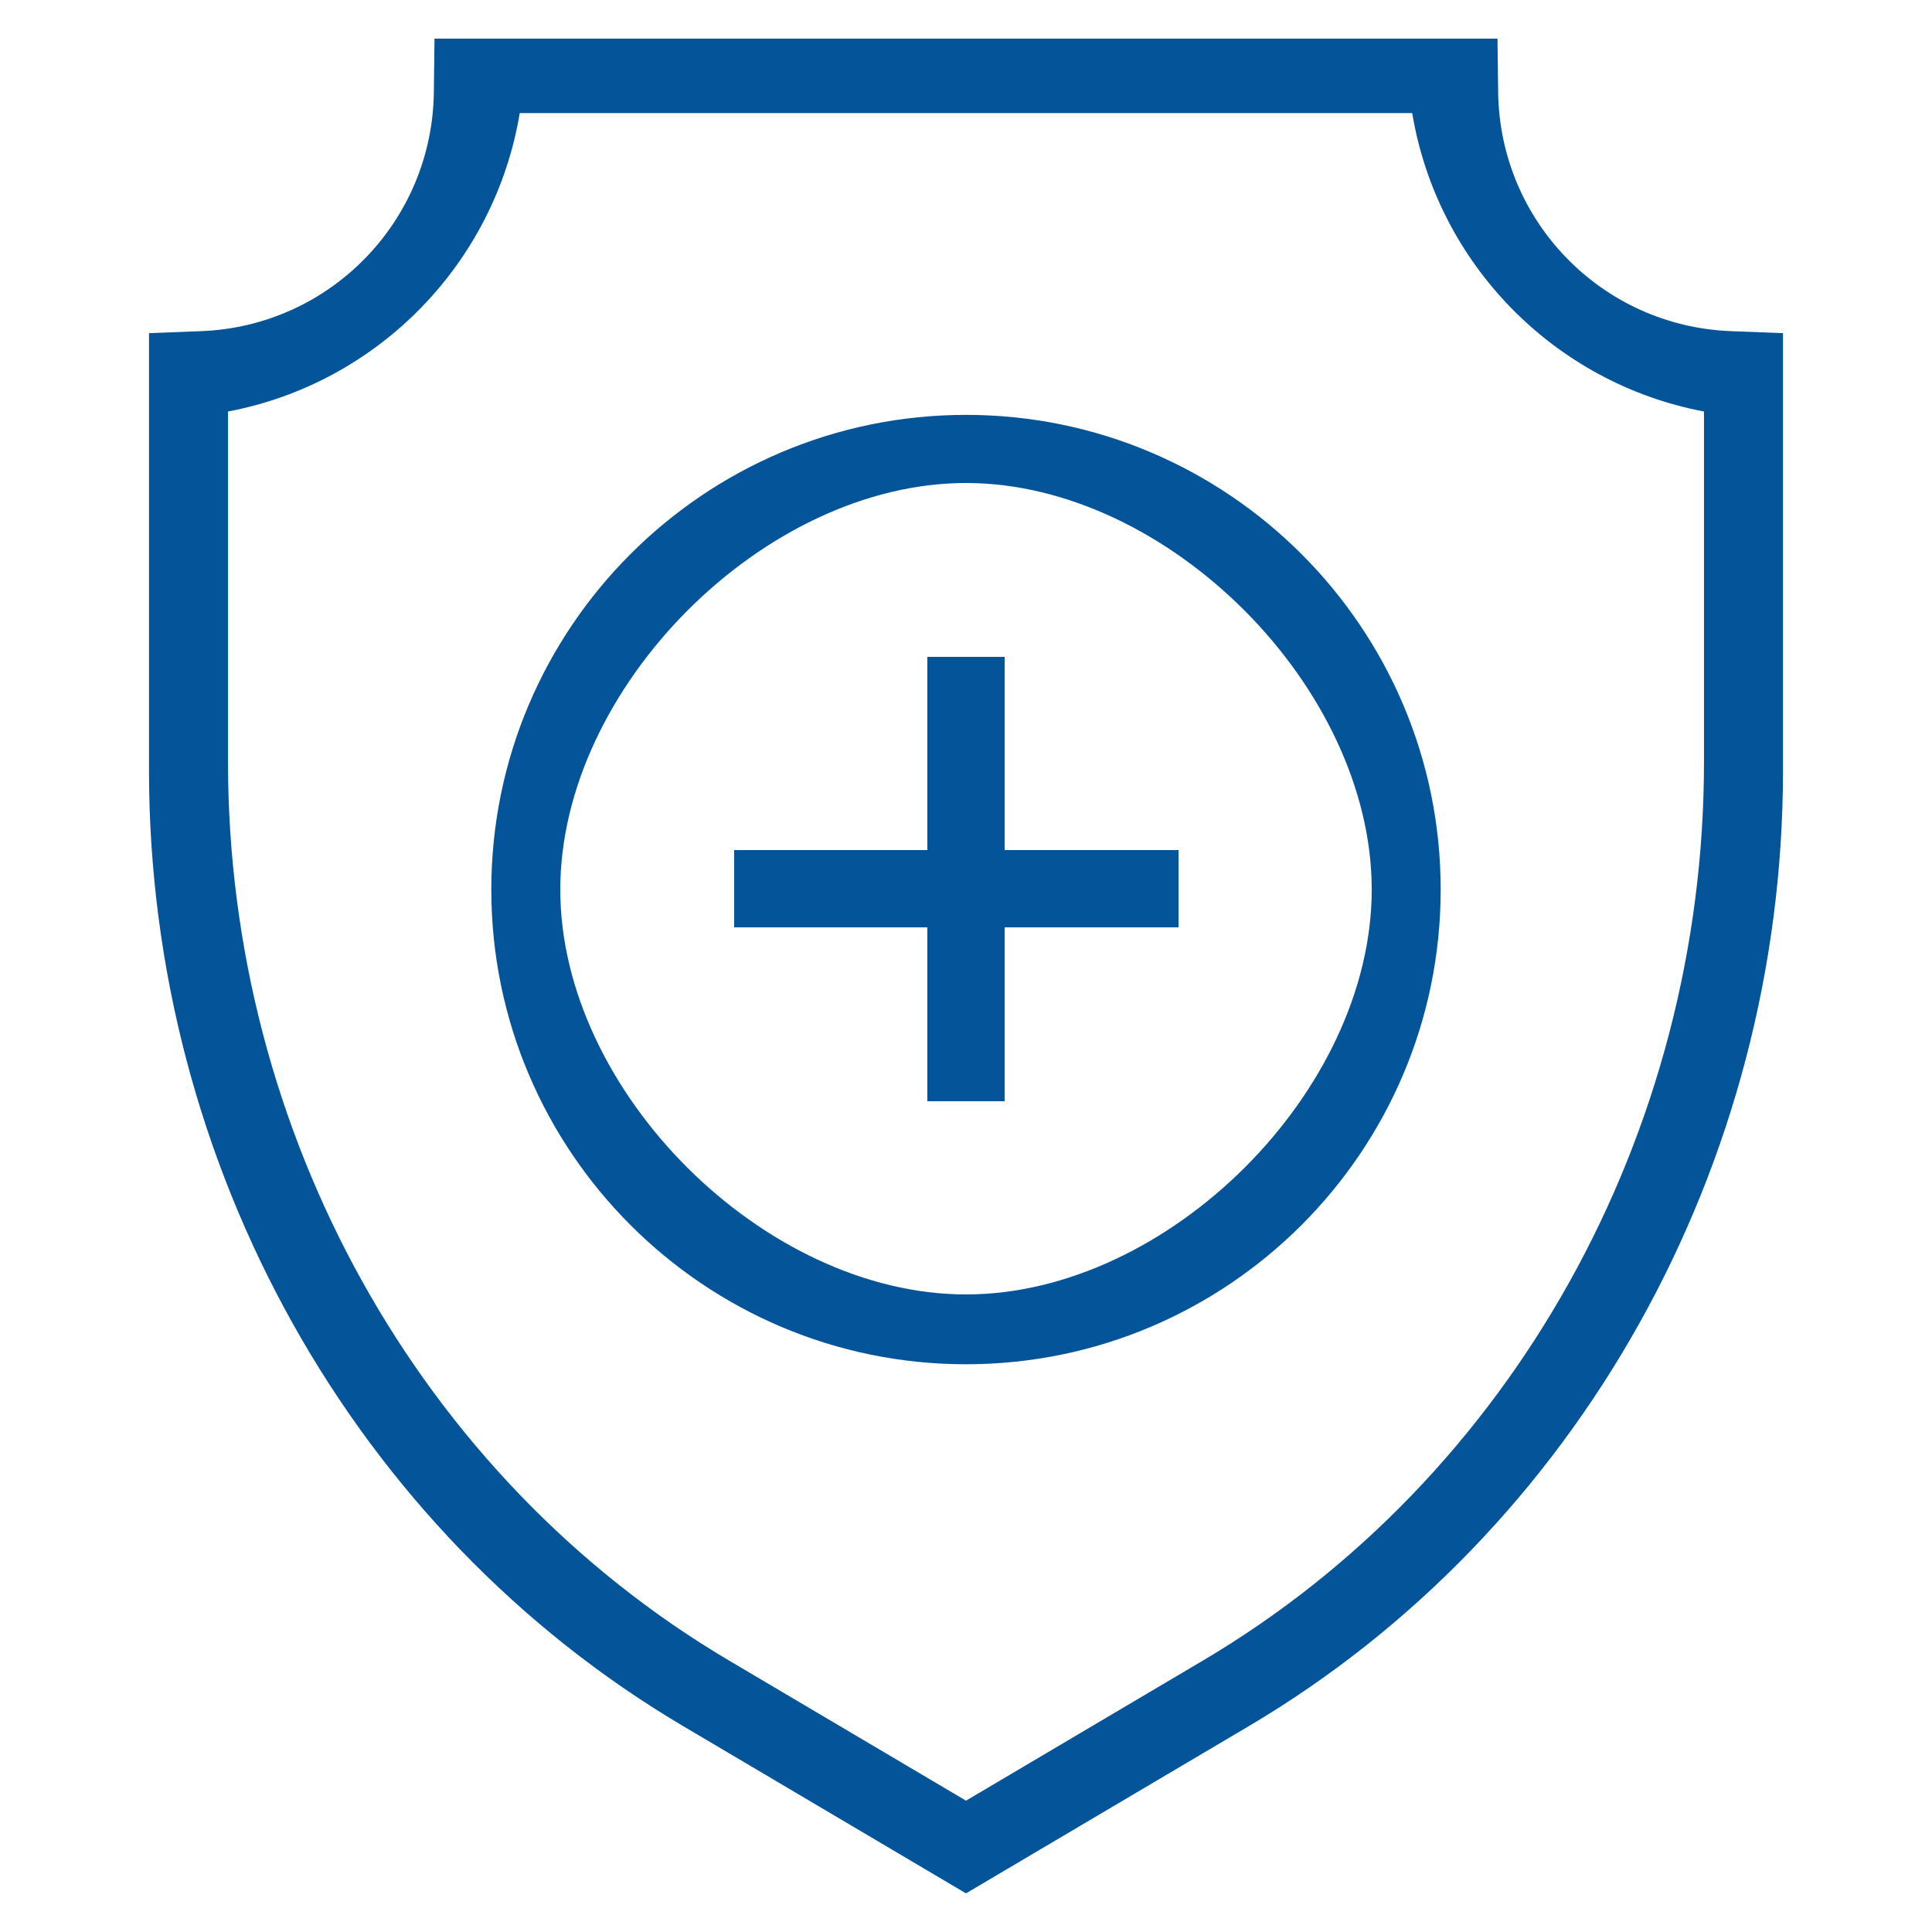 <svg width="50" height="50" viewBox="0 0 50 50" fill="none" xmlns="http://www.w3.org/2000/svg">
<path fill-rule="evenodd" clip-rule="evenodd" d="M31.134 42.974C39.131 38.245 44.099 29.335 44.099 19.722V10.65C40.219 9.915 37.196 6.821 36.548 2.926H13.451C12.804 6.821 9.781 9.915 5.901 10.65V19.722C5.901 29.335 10.869 38.245 18.866 42.974L25 46.601L31.134 42.974ZM38.772 2.387C38.814 5.726 41.459 8.442 44.794 8.57L46.144 8.622V19.933C46.144 30.15 40.846 39.63 32.318 44.673L25 49L17.682 44.673C9.154 39.63 3.856 30.15 3.856 19.933V8.622L5.206 8.57C8.541 8.442 11.186 5.726 11.228 2.387L11.245 1H38.755L38.772 2.387Z" fill="#045499"/>
<path d="M25 10.737C18.226 10.737 12.715 16.248 12.715 23.022C12.715 29.796 18.226 35.307 25 35.307C31.774 35.307 37.285 29.796 37.285 23.022C37.285 16.248 31.774 10.737 25 10.737ZM25 33.5C19.775 33.5 14.5 28.247 14.5 23.022C14.5 17.797 19.775 12.5 25 12.5C30.225 12.5 35.5 17.797 35.5 23.022C35.5 28.247 30.225 33.5 25 33.5Z" fill="#045499"/>
<path d="M26 17H24V22H19V24H24V28.5H26V24H30.5V22H26V17Z" fill="#045499"/>
</svg>
